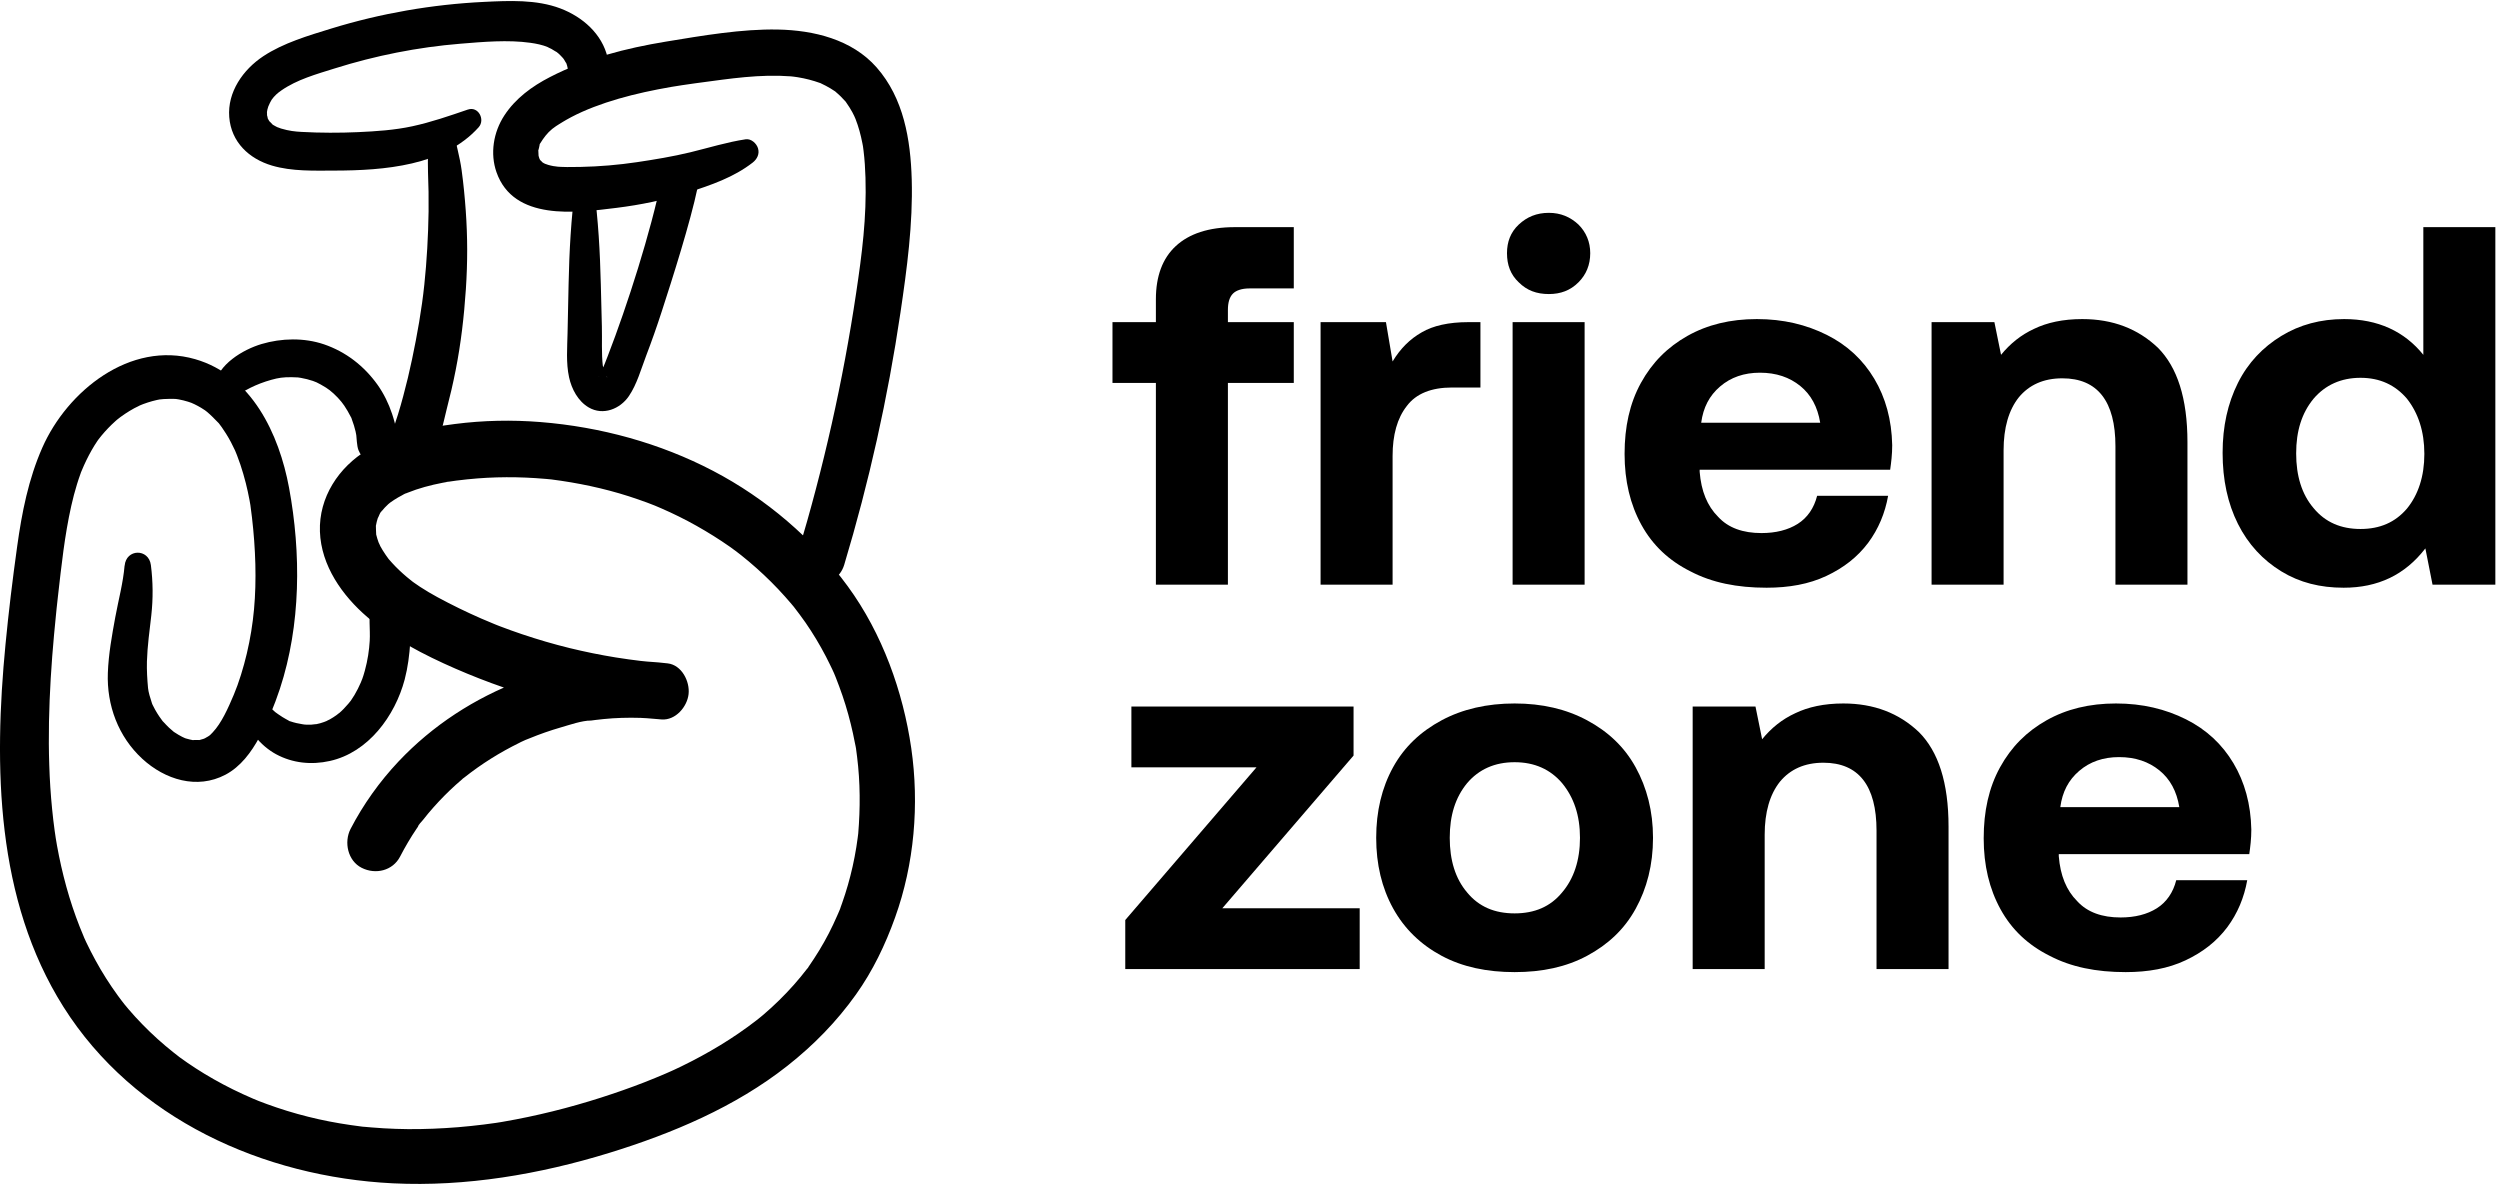 <svg width="376" height="179" viewBox="0 0 376 179" fill="none" xmlns="http://www.w3.org/2000/svg">
<path d="M18.739 85.057C18.52 87.672 17.812 90.253 17.339 92.825C16.832 95.59 16.325 98.38 16.22 101.198C16.036 106.062 17.785 110.794 21.407 114.128C24.81 117.259 29.622 118.773 33.909 116.516C36.192 115.309 37.793 113.13 39 110.908C40.208 108.686 41.266 106.105 42.097 103.595C45.255 93.98 45.299 83.22 43.471 73.343C41.975 65.285 37.854 56.467 29.351 54.018C19.57 51.201 10.122 58.812 6.369 67.315C4.278 72.057 3.289 77.087 2.581 82.187C1.872 87.288 1.304 91.968 0.831 96.876C-0.945 115.247 -0.639 135.299 9.536 151.422C20.183 168.306 39.656 177.02 59.121 177.973C70.074 178.507 81.141 176.617 91.595 173.406C101.087 170.485 110.588 166.487 118.435 160.293C122.39 157.17 125.81 153.679 128.741 149.567C131.269 146.015 133.15 142.096 134.62 137.993C137.516 129.945 138.277 120.969 137.052 112.518C135.827 104.067 132.73 95.327 127.499 88.171C122.267 81.015 115.207 74.979 107.237 70.814C99.268 66.65 90.336 64.201 81.272 63.475C76.986 63.133 72.664 63.221 68.395 63.772C63.837 64.358 59.244 65.268 55.246 67.674C50.942 70.263 47.941 74.804 48.116 79.939C48.291 85.074 51.484 89.58 55.246 92.808C59.008 96.036 63.776 98.503 68.465 100.55C73.154 102.597 78.429 104.461 83.626 105.747C88.822 107.033 94.159 107.811 99.504 108.205C101.612 108.362 103.353 106.298 103.563 104.391C103.773 102.484 102.531 100.016 100.422 99.772C92.978 98.897 85.463 99.675 78.42 102.335C71.378 104.994 65.062 109.097 59.944 114.521C57.101 117.539 54.634 120.986 52.726 124.669C51.703 126.655 52.298 129.463 54.397 130.522C56.497 131.581 59.078 130.951 60.171 128.834C60.924 127.381 61.755 125.964 62.673 124.608C62.796 124.433 62.918 124.267 63.032 124.092C63.312 123.681 62.848 124.328 62.848 124.337C62.866 124.109 63.469 123.515 63.609 123.331C64.126 122.666 64.668 122.019 65.228 121.389C66.278 120.208 67.397 119.079 68.57 118.021C68.885 117.741 69.2 117.461 69.523 117.19C69.786 116.962 69.803 116.726 69.409 117.277C69.488 117.163 69.672 117.067 69.777 116.98C70.442 116.455 71.115 115.947 71.807 115.457C73.145 114.513 74.536 113.638 75.971 112.842C76.662 112.457 77.371 112.089 78.079 111.739C78.42 111.573 79.129 111.188 78.368 111.591C78.779 111.372 79.243 111.206 79.68 111.031C81.194 110.41 82.742 109.867 84.317 109.412C85.751 109.001 87.44 108.389 88.945 108.354C88.831 108.354 87.974 108.494 88.761 108.389C89.023 108.354 89.286 108.31 89.548 108.284C89.968 108.231 90.388 108.179 90.808 108.144C91.7 108.056 92.593 107.995 93.494 107.969C94.439 107.934 95.392 107.942 96.346 107.969C96.766 107.986 97.186 108.012 97.614 108.039C97.894 108.056 99.574 108.231 98.384 108.091L99.303 99.658C98.647 99.614 97.99 99.562 97.343 99.5C97.081 99.474 96.818 99.448 96.556 99.422C95.707 99.334 96.337 99.395 96.512 99.422C95.209 99.264 93.905 99.089 92.61 98.879C90.283 98.503 87.965 98.031 85.673 97.471C83.249 96.876 80.861 96.176 78.499 95.38C77.379 95.004 76.268 94.601 75.166 94.181C74.921 94.085 74.676 93.989 74.431 93.893C75.105 94.155 74.475 93.91 74.352 93.858C73.688 93.578 73.023 93.306 72.358 93.018C70.136 92.047 67.949 90.979 65.814 89.825C64.922 89.335 64.038 88.827 63.19 88.267C62.813 88.014 62.437 87.76 62.07 87.498C62.796 88.014 62.157 87.559 61.973 87.419C61.702 87.209 61.44 86.99 61.177 86.772C60.399 86.115 59.655 85.415 58.973 84.663C58.789 84.462 58.605 84.243 58.422 84.042C58.518 84.147 58.938 84.742 58.483 84.121C58.168 83.683 57.853 83.255 57.573 82.791C57.459 82.607 57.354 82.432 57.258 82.249C57.232 82.196 56.724 81.312 57.066 81.916C57.407 82.52 56.961 81.654 56.934 81.566C56.864 81.374 56.803 81.181 56.742 80.989C56.681 80.796 56.646 80.595 56.584 80.411C56.287 79.484 56.619 81.12 56.584 80.508C56.549 80 56.549 79.51 56.532 79.012C56.514 78.408 56.287 80.044 56.532 79.082C56.584 78.88 56.611 78.671 56.663 78.469C56.716 78.268 56.786 78.058 56.838 77.857C57.074 76.982 56.48 78.32 56.821 77.927C56.926 77.804 57.249 76.816 57.45 76.798C57.389 76.798 56.899 77.463 57.319 76.982C57.503 76.763 57.687 76.545 57.879 76.335C58.045 76.16 58.22 76.002 58.395 75.827C58.509 75.713 59.008 75.355 58.527 75.696C57.958 76.099 58.754 75.547 58.806 75.504C58.964 75.39 59.13 75.276 59.296 75.171C59.673 74.926 60.057 74.707 60.46 74.498C60.661 74.392 60.915 74.209 61.134 74.156L60.696 74.358C60.88 74.279 61.072 74.2 61.265 74.121C62.971 73.43 64.764 72.958 66.575 72.608C66.829 72.555 67.091 72.52 67.345 72.468C66.295 72.617 68.01 72.345 67.345 72.468C67.774 72.407 68.194 72.345 68.622 72.284C69.689 72.144 70.757 72.039 71.824 71.952C73.757 71.803 75.691 71.751 77.624 71.785C78.595 71.803 79.558 71.847 80.529 71.908C81.062 71.943 81.605 71.987 82.138 72.031C82.357 72.048 82.567 72.074 82.777 72.092C83.879 72.197 81.85 71.969 82.943 72.109C86.897 72.617 90.79 73.43 94.587 74.646C95.506 74.944 96.424 75.259 97.326 75.591C97.728 75.74 98.13 75.888 98.524 76.055C97.641 75.687 98.34 75.985 98.559 76.072C98.856 76.195 99.154 76.326 99.443 76.448C101.254 77.236 103.029 78.111 104.753 79.082C106.476 80.053 108.147 81.094 109.757 82.222C109.958 82.362 111.148 83.246 110.317 82.616C110.693 82.905 111.078 83.193 111.454 83.491C112.242 84.121 113.02 84.768 113.772 85.442C115.286 86.789 116.721 88.215 118.068 89.728C118.348 90.043 118.628 90.367 118.908 90.691C119.083 90.892 119.249 91.102 119.424 91.303C119.809 91.758 118.987 90.743 119.354 91.216C119.966 92.012 120.579 92.817 121.156 93.648C122.285 95.284 123.308 96.99 124.227 98.757C124.419 99.124 124.612 99.5 124.787 99.876C124.883 100.078 125.635 101.617 125.137 100.594C125.548 101.434 125.871 102.335 126.204 103.21C126.904 105.073 127.49 106.98 127.962 108.914C128.19 109.832 128.391 110.751 128.566 111.678C128.645 112.08 128.758 112.509 128.785 112.92C128.723 111.897 128.741 112.623 128.785 112.894C128.828 113.209 128.872 113.515 128.907 113.83C129.388 117.688 129.397 121.546 129.073 125.422C129.021 126.087 129.213 124.363 129.073 125.395C129.047 125.605 129.021 125.807 128.995 126.017C128.933 126.48 128.863 126.944 128.793 127.408C128.636 128.379 128.452 129.35 128.234 130.321C127.814 132.193 127.289 134.039 126.65 135.841C126.563 136.086 126.475 136.331 126.388 136.567C126.16 137.197 126.449 136.427 126.449 136.427C126.484 136.445 125.933 137.661 125.915 137.713C125.522 138.614 125.11 139.498 124.655 140.373C123.754 142.122 122.722 143.793 121.602 145.412C121.357 145.762 121.559 145.788 121.681 145.307C121.655 145.429 121.401 145.683 121.305 145.805C121.025 146.182 120.727 146.549 120.43 146.908C119.765 147.721 119.057 148.517 118.33 149.278C117.604 150.04 116.817 150.818 116.021 151.544C115.627 151.912 115.216 152.262 114.814 152.612C114.656 152.743 114.044 153.25 114.665 152.743C114.385 152.97 114.105 153.189 113.825 153.416C110.308 156.155 106.459 158.447 102.461 160.389C102.023 160.599 101.586 160.809 101.149 161.01C101.883 160.669 101.149 161.01 100.965 161.089C100.685 161.211 100.414 161.334 100.134 161.456C99.075 161.911 98.008 162.349 96.941 162.768C94.788 163.608 92.601 164.369 90.397 165.078C85.585 166.618 80.686 167.842 75.708 168.7C74.877 168.849 75.402 168.752 75.586 168.726C75.253 168.779 74.912 168.831 74.58 168.884C73.976 168.971 73.364 169.059 72.76 169.129C71.474 169.286 70.197 169.426 68.902 169.531C66.4 169.732 63.889 169.837 61.379 169.82C60.163 169.811 58.938 169.767 57.722 169.697C57.109 169.662 56.506 169.618 55.893 169.566C55.552 169.54 55.22 169.505 54.879 169.478C54.004 169.408 55.29 169.54 54.336 169.426C52.184 169.155 50.041 168.805 47.924 168.332C45.806 167.86 43.689 167.274 41.625 166.574C40.645 166.242 39.674 165.892 38.712 165.515C39.455 165.813 38.327 165.349 38.073 165.244C37.548 165.017 37.023 164.789 36.498 164.544C34.521 163.635 32.605 162.62 30.742 161.491C29.867 160.958 29.001 160.398 28.161 159.82C27.785 159.558 27.417 159.295 27.05 159.033C26.158 158.394 27.417 159.33 26.901 158.919C26.639 158.709 26.359 158.499 26.096 158.289C24.452 156.986 22.886 155.577 21.416 154.064C20.699 153.329 20.008 152.577 19.343 151.798C19.185 151.614 18.415 150.669 18.879 151.256C18.485 150.766 18.109 150.258 17.733 149.751C16.491 148.045 15.362 146.269 14.356 144.423C13.866 143.531 13.411 142.63 12.974 141.72C12.878 141.519 12.781 141.309 12.694 141.108C12.239 140.128 12.869 141.554 12.624 140.941C12.414 140.416 12.187 139.909 11.985 139.384C10.428 135.447 9.326 131.336 8.573 127.171C8.495 126.725 8.416 126.27 8.346 125.824C8.477 126.664 8.25 125.133 8.223 124.958C8.075 123.873 7.944 122.788 7.839 121.695C7.62 119.499 7.48 117.294 7.41 115.081C7.261 110.724 7.375 106.368 7.629 102.02C7.76 99.841 7.926 97.663 8.127 95.485C8.215 94.487 8.311 93.49 8.416 92.502C8.442 92.213 8.477 91.915 8.503 91.627C8.573 90.953 8.407 92.484 8.53 91.364C8.591 90.787 8.661 90.201 8.722 89.623C9.238 85.1 9.719 80.543 10.717 76.09C10.962 74.987 11.25 73.903 11.583 72.818C11.749 72.284 11.924 71.751 12.117 71.226C12.353 70.57 11.802 71.952 12.265 70.841C12.388 70.552 12.51 70.272 12.633 69.983C13.096 68.96 13.613 67.963 14.199 67.009C14.347 66.773 14.496 66.537 14.654 66.309C14.697 66.239 15.03 65.802 14.715 66.213C15.047 65.775 15.388 65.356 15.756 64.944C16.088 64.577 16.43 64.218 16.779 63.877C16.981 63.684 17.182 63.51 17.383 63.317C17.436 63.265 17.855 62.915 17.479 63.221C18.319 62.53 19.238 61.926 20.191 61.401C20.358 61.314 21.346 60.841 20.874 61.042C21.311 60.85 21.766 60.684 22.221 60.535C22.676 60.386 23.131 60.264 23.594 60.159C23.796 60.115 24.006 60.072 24.215 60.036C23.586 60.133 24.478 60.028 24.609 60.019C25.134 59.975 25.65 60.002 26.175 59.993C26.271 59.993 26.805 60.036 26.263 59.975C26.473 60.002 26.683 60.036 26.892 60.072C27.365 60.159 27.82 60.273 28.275 60.413C28.502 60.483 28.738 60.561 28.966 60.649C28.45 60.456 29.097 60.719 29.255 60.798C29.596 60.964 29.919 61.139 30.243 61.331C30.444 61.454 30.637 61.585 30.829 61.707C30.96 61.795 31.424 62.18 30.969 61.804C31.625 62.346 32.212 62.932 32.798 63.545C33.419 64.192 32.596 63.265 32.929 63.684C33.078 63.868 33.218 64.061 33.358 64.262C33.585 64.577 33.795 64.901 33.996 65.224C34.521 66.055 34.976 66.93 35.387 67.823C35.169 67.35 35.387 67.823 35.413 67.901C35.492 68.085 35.571 68.269 35.641 68.461C35.825 68.934 35.999 69.406 36.157 69.887C36.463 70.806 36.734 71.733 36.971 72.669C37.181 73.5 37.364 74.349 37.522 75.189C37.566 75.434 37.609 75.678 37.653 75.932C37.749 76.501 37.557 75.189 37.679 76.125C37.758 76.693 37.837 77.262 37.898 77.839C38.169 80.166 38.344 82.511 38.405 84.856C38.519 89.562 38.187 93.77 37.119 98.302C36.621 100.401 35.921 102.702 35.16 104.496C34.311 106.499 33.323 108.747 31.984 110.156C31.643 110.515 31.582 110.593 31.258 110.786C31.284 110.768 30.462 111.232 30.873 111.031C31.206 110.864 30.689 111.101 30.602 111.127C30.383 111.197 30.173 111.249 29.954 111.311C30.077 111.276 30.593 111.276 29.998 111.302C29.753 111.311 28.537 111.258 29.246 111.363C28.791 111.302 28.371 111.171 27.934 111.057C27.82 111.022 27.391 110.838 27.907 111.057C27.732 110.978 27.566 110.899 27.4 110.821C27.015 110.628 26.648 110.401 26.289 110.165C25.834 109.867 26.814 110.628 26.096 110.033C25.869 109.841 25.642 109.648 25.423 109.447C25.125 109.176 24.863 108.87 24.583 108.581C23.927 107.899 24.74 108.817 24.399 108.371C24.242 108.17 24.093 107.96 23.953 107.75C23.726 107.409 23.507 107.068 23.314 106.709C23.192 106.49 23.078 106.263 22.965 106.035C22.868 105.843 22.877 105.852 22.973 106.07L22.86 105.79C22.58 104.959 22.317 104.058 22.265 103.49C22.142 102.151 22.063 100.821 22.098 99.483C22.168 97.156 22.492 94.864 22.755 92.554C23.035 90.035 23.017 87.506 22.693 84.987C22.37 82.467 18.966 82.511 18.748 85.083L18.739 85.057Z" fill="black"/>
<path d="M34.242 59.914C35.449 59.591 36.578 58.865 37.663 58.322C38.581 57.867 39.648 57.447 40.777 57.132C41.906 56.818 42.562 56.721 43.865 56.73C44.171 56.73 44.486 56.748 44.792 56.765C44.994 56.782 44.994 56.782 44.81 56.765C44.959 56.782 45.116 56.809 45.265 56.835C45.877 56.94 46.472 57.097 47.058 57.29C47.496 57.439 47.697 57.535 48.239 57.832C48.519 57.981 48.79 58.147 49.053 58.313C49.027 58.296 49.805 58.856 49.481 58.602C50.453 59.363 51.275 60.264 51.782 61.017C52.141 61.542 52.447 62.093 52.736 62.653C52.998 63.151 52.727 62.521 52.928 63.099C53.033 63.396 53.147 63.694 53.235 63.991C53.322 64.289 53.41 64.595 53.48 64.901C53.497 64.971 53.637 65.741 53.584 65.426C53.637 65.802 53.663 67.053 53.908 67.683C54.993 70.465 58.58 70.351 59.533 67.543C60.067 65.968 59.472 63.764 58.965 62.233C58.457 60.702 57.722 59.197 56.786 57.876C54.757 55.041 52.027 52.916 48.729 51.787C45.737 50.772 42.334 50.851 39.333 51.743C36.534 52.583 32.763 54.814 32.265 57.99C32.081 59.171 33.008 60.229 34.242 59.897V59.914Z" fill="black"/>
<path d="M37.644 106.711C36.384 109.388 39.394 112.284 41.511 113.43C44.013 114.786 46.839 115.066 49.594 114.453C55.395 113.176 59.41 107.665 60.862 102.206C61.343 100.377 61.58 98.479 61.702 96.598C61.825 94.717 62.096 92.504 61.51 90.754C60.582 87.99 56.541 87.972 55.806 90.894C55.377 92.609 55.71 94.621 55.605 96.388C55.526 97.753 55.307 99.293 54.87 100.876C54.747 101.34 54.599 101.795 54.441 102.241C54.59 101.821 54.275 102.634 54.266 102.652C53.986 103.29 53.68 103.92 53.321 104.515C53.146 104.813 52.954 105.11 52.753 105.399C52.63 105.574 52.639 105.565 52.77 105.373C52.648 105.53 52.525 105.688 52.394 105.836C51.948 106.361 51.467 106.869 50.942 107.315C51.318 106.991 50.679 107.498 50.6 107.56C50.286 107.787 49.953 107.997 49.612 108.19C49.559 108.216 48.807 108.574 49.245 108.391C48.895 108.539 48.527 108.671 48.16 108.776C47.906 108.846 47.652 108.907 47.39 108.959C48.029 108.837 46.961 108.977 46.839 108.986C46.568 108.994 46.305 108.986 46.043 108.986C45.702 108.959 45.693 108.968 46.008 109.003C45.833 108.977 45.658 108.951 45.483 108.924C44.87 108.828 44.276 108.697 43.689 108.496C43.191 108.33 43.873 108.636 43.374 108.356C43.077 108.181 42.771 108.032 42.473 107.84C42.263 107.7 42.053 107.56 41.843 107.42C41.563 107.236 41.493 107.183 41.415 107.114C40.829 106.606 40.33 106.037 39.534 105.871C38.825 105.731 37.968 106.011 37.644 106.711Z" fill="black"/>
<path d="M112.2 20.941C109.339 21.37 106.618 22.227 103.802 22.91C101.168 23.548 98.395 24.003 95.814 24.388C93.006 24.808 90.163 25.044 87.32 25.105C86.646 25.123 85.964 25.123 85.29 25.123C84.966 25.123 84.634 25.114 84.31 25.097C84.38 25.097 83.304 25.035 83.768 25.07C84.231 25.105 83.173 24.974 83.234 24.983C82.972 24.93 82.709 24.878 82.447 24.799C82.298 24.756 81.668 24.502 82.202 24.747C81.922 24.616 81.633 24.476 81.379 24.283C81.913 24.677 81.178 24.021 81.135 23.968C81.589 24.528 81.143 23.968 81.161 23.916L81.021 23.653C81.178 24.003 81.196 24.003 81.056 23.627L80.977 23.338C81.021 23.697 81.029 23.758 81.003 23.496C81.003 23.242 80.986 22.988 80.968 22.735C80.924 21.869 80.828 23.05 80.977 22.577C81.056 22.341 81.1 22.07 81.152 21.825C81.309 21.134 80.942 22.061 81.283 21.51C81.747 20.758 82.298 20.005 83.05 19.393C83.663 18.894 84.984 18.107 85.929 17.608C88.019 16.506 90.495 15.587 93.023 14.852C95.552 14.117 98.299 13.531 100.985 13.068C101.956 12.902 103.207 12.718 104.519 12.534C105.831 12.35 107.222 12.167 108.569 11.992C110.87 11.694 113.18 11.449 115.498 11.397C116.653 11.37 117.808 11.397 118.962 11.484C119.129 11.502 119.837 11.589 119.181 11.502C119.444 11.537 119.715 11.572 119.977 11.616C120.555 11.712 121.123 11.825 121.692 11.974C122.261 12.123 122.794 12.289 123.337 12.482C123.879 12.674 122.645 12.123 123.512 12.56C123.739 12.674 123.975 12.779 124.203 12.902C124.658 13.138 125.104 13.409 125.532 13.698C126.014 14.021 124.964 13.173 125.699 13.829C125.935 14.039 126.18 14.24 126.407 14.467C126.652 14.704 126.88 14.949 127.098 15.194C127.816 15.99 126.923 14.922 127.282 15.43C127.606 15.893 127.912 16.366 128.183 16.864C128.323 17.11 128.446 17.363 128.568 17.626C128.314 17.092 128.621 17.766 128.673 17.897C128.901 18.483 129.102 19.087 129.268 19.69C129.434 20.294 129.583 20.924 129.705 21.554C129.732 21.702 129.872 22.446 129.767 21.825C129.81 22.113 129.845 22.402 129.88 22.691C130.047 24.029 130.125 25.377 130.169 26.724C130.353 32.734 129.644 38.175 128.769 44.037C126.801 57.273 123.853 70.37 119.995 83.186C119.452 84.988 120.756 87.219 122.61 87.604C124.614 88.015 126.381 86.886 126.967 84.953C130.703 72.53 133.528 59.863 135.427 47.029C136.407 40.406 137.316 33.688 137.124 26.986C136.949 20.994 135.925 14.782 131.84 10.137C128.131 5.92 122.374 4.547 116.977 4.442C111.579 4.337 105.665 5.352 100.145 6.261C94.1 7.259 88.177 8.772 82.701 11.598C80.015 12.98 77.53 14.8 75.859 17.354C74.188 19.909 73.698 23.111 74.669 25.893C77.242 33.25 86.602 32.025 92.717 31.264C96.374 30.809 99.935 30.075 103.452 28.955C106.968 27.835 110.372 26.654 113.197 24.458C113.871 23.933 114.265 23.155 114.002 22.297C113.783 21.571 112.97 20.828 112.165 20.95L112.2 20.941Z" fill="black"/>
<path d="M86.541 27.949C85.885 32.857 85.622 37.747 85.517 42.699L85.36 50.091C85.316 52.304 85.115 54.561 85.587 56.74C85.972 58.516 86.935 60.335 88.544 61.28C90.705 62.548 93.277 61.508 94.59 59.565C95.797 57.789 96.427 55.48 97.188 53.485C98.019 51.307 98.797 49.102 99.515 46.88C101.151 41.859 103.828 33.417 104.913 28.247C105.219 26.768 104.396 25.211 102.883 24.826C101.457 24.467 99.812 25.395 99.515 26.882C97.905 34.816 94.344 45.953 91.423 53.503C91.125 54.273 90.828 55.06 90.495 55.812C90.425 55.961 90.093 56.652 90.075 56.635C89.979 56.556 90.653 56.416 90.705 56.416C90.915 56.425 91.055 56.53 91.23 56.608C91.598 56.757 91.099 56.591 91.169 56.538C91.221 56.503 91.484 57.116 91.169 56.512C91.108 56.398 91.038 56.293 90.985 56.18C90.784 55.795 91.099 56.512 90.959 56.092C90.915 55.961 90.871 55.839 90.828 55.707C90.775 55.532 90.618 54.675 90.67 55.086C90.443 53.127 90.574 51.071 90.522 49.093L90.364 42.795C90.242 37.922 89.988 33.093 89.323 28.264C89.227 27.555 88.816 26.969 88.063 26.881C87.425 26.811 86.629 27.249 86.532 27.949H86.541Z" fill="black"/>
<path d="M64.757 19.892C64.258 20.924 64.363 21.948 64.363 23.067C64.363 24.012 64.337 24.966 64.372 25.91C64.45 27.879 64.485 29.847 64.459 31.816C64.407 35.438 64.188 39.331 63.821 42.786C63.427 46.565 62.753 50.318 61.974 54.028C61.581 55.891 61.144 57.746 60.645 59.583C60.4 60.502 60.137 61.42 59.858 62.33C59.508 63.502 58.921 64.736 59.096 65.978C59.28 67.29 59.831 68.427 61.161 68.926C62.395 69.39 63.742 69.119 64.678 68.165C66.2 66.608 66.611 63.738 67.154 61.656C67.696 59.574 68.133 57.693 68.527 55.699C69.323 51.674 69.796 47.589 70.067 43.495C70.338 39.401 70.329 35.63 70.049 31.684C69.901 29.646 69.708 27.608 69.428 25.587C69.288 24.563 69.07 23.557 68.833 22.542C68.571 21.388 68.387 20.364 67.582 19.454C66.777 18.544 65.22 18.894 64.73 19.9L64.757 19.892Z" fill="black"/>
<path d="M70.364 16.479C67.626 17.416 64.852 18.378 62.018 18.99C59.358 19.568 56.559 19.751 53.829 19.874C51.1 19.996 48.169 19.996 45.352 19.839C44.381 19.786 43.498 19.699 42.264 19.331C42.255 19.331 41.38 18.99 41.87 19.209C41.608 19.095 41.372 18.947 41.127 18.815C40.672 18.579 40.917 18.675 41.039 18.771C40.934 18.684 40.304 17.958 40.558 18.334C40.576 18.352 40.156 17.582 40.304 17.94C40.304 17.932 40.112 16.996 40.164 17.468C40.164 17.494 40.164 16.479 40.129 16.969C40.156 16.654 40.252 16.322 40.348 16.024C40.427 15.788 40.759 15.141 40.855 15.001C41.276 14.406 41.757 13.986 42.316 13.601C44.67 11.965 47.566 11.16 50.33 10.294C56.48 8.361 62.814 7.101 69.235 6.576C72.656 6.296 76.4 5.964 79.76 6.436C80.652 6.559 81.597 6.751 82.436 7.101C82.087 6.961 83.014 7.399 82.926 7.355C83.031 7.407 83.941 7.994 83.626 7.749C83.88 7.932 84.116 8.151 84.335 8.378C84.484 8.527 84.624 8.676 84.763 8.833C84.589 8.623 84.615 8.658 84.834 8.956C84.842 8.973 85.341 9.857 85.087 9.306C85.262 9.682 85.35 10.093 85.437 10.496C85.778 12.149 87.79 13.068 89.313 12.604C91.027 12.079 91.771 10.321 91.386 8.676C90.564 5.089 87.598 2.526 84.274 1.266C80.661 -0.099 76.558 0.103 72.769 0.286C65.01 0.662 57.25 2.01 49.823 4.293C46.385 5.352 42.623 6.454 39.596 8.457C36.569 10.461 34.181 13.837 34.478 17.608C34.775 21.378 37.452 23.881 40.908 24.904C43.909 25.796 47.259 25.665 50.356 25.657C57.67 25.639 66.777 24.965 71.991 19.139C73.006 18.002 71.947 15.937 70.373 16.479H70.364Z" fill="black"/>
<path d="M300.806 115.404C302.496 112.331 304.801 110.027 307.796 108.337C310.792 106.647 314.249 105.802 318.243 105.802C322.237 105.802 325.694 106.647 328.766 108.183C331.839 109.72 334.22 111.947 335.91 114.789C337.6 117.632 338.522 120.935 338.599 124.775C338.599 126.158 338.445 127.387 338.291 128.462H309.64V128.77C309.87 131.688 310.792 133.916 312.405 135.529C313.941 137.219 316.169 137.987 318.934 137.987C321.085 137.987 322.929 137.526 324.388 136.604C325.848 135.683 326.846 134.223 327.307 132.38H337.984C337.523 134.991 336.525 137.373 334.988 139.447C333.375 141.597 331.301 143.21 328.69 144.439C326.078 145.668 323.082 146.206 319.702 146.206C315.247 146.206 311.483 145.438 308.257 143.748C305.031 142.135 302.573 139.831 300.883 136.758C299.193 133.686 298.348 130.152 298.348 126.081C298.348 122.01 299.116 118.476 300.806 115.404ZM327.768 121.395C327.384 119.014 326.385 117.171 324.772 115.865C323.159 114.559 321.162 113.868 318.704 113.868C316.323 113.868 314.326 114.559 312.712 115.942C311.099 117.324 310.178 119.091 309.87 121.395H327.768Z" fill="black"/>
<path d="M288.605 110.104C291.524 113.023 293.061 117.708 293.061 124.314V145.745H282.23V124.929C282.23 118.169 279.541 114.713 274.241 114.713C271.399 114.713 269.248 115.711 267.712 117.555C266.176 119.475 265.408 122.164 265.408 125.543V145.745H254.577V106.263H264.025L265.024 111.179C266.406 109.489 268.019 108.183 270.017 107.262C271.937 106.34 274.318 105.802 277.237 105.802C281.846 105.802 285.61 107.262 288.605 110.104Z" fill="black"/>
<path d="M216.813 143.748C213.663 142.058 211.205 139.677 209.515 136.604C207.825 133.532 206.98 129.999 206.98 126.004C206.98 122.01 207.825 118.476 209.515 115.404C211.205 112.331 213.663 110.027 216.813 108.337C219.962 106.647 223.649 105.802 227.797 105.802C231.945 105.802 235.555 106.647 238.704 108.337C241.854 110.027 244.312 112.331 246.002 115.404C247.692 118.476 248.613 122.01 248.613 126.004C248.613 130.075 247.692 133.609 246.002 136.681C244.312 139.754 241.854 142.058 238.704 143.748C235.555 145.438 231.945 146.206 227.797 146.206C223.649 146.206 219.962 145.438 216.813 143.748ZM234.941 134.223C236.707 132.149 237.629 129.384 237.629 126.004C237.629 122.624 236.707 119.936 234.941 117.785C233.174 115.711 230.793 114.636 227.797 114.636C224.801 114.636 222.42 115.711 220.653 117.785C218.887 119.936 218.042 122.624 218.042 126.004C218.042 129.384 218.887 132.149 220.653 134.223C222.42 136.374 224.801 137.373 227.797 137.373C230.793 137.373 233.174 136.374 234.941 134.223Z" fill="black"/>
<path d="M170.161 106.263H203.575V113.637L183.834 136.605H204.497V145.745H169.24V138.371L188.981 115.404H170.161V106.263Z" fill="black"/>
<path d="M375.3 34.162V87.932H365.852L364.776 82.478C361.704 86.472 357.633 88.393 352.486 88.393C348.953 88.393 345.88 87.625 343.115 85.935C340.35 84.245 338.122 81.864 336.586 78.791C335.05 75.719 334.281 72.185 334.281 68.114C334.281 64.12 335.05 60.663 336.586 57.59C338.122 54.518 340.35 52.214 343.115 50.524C345.88 48.834 349.03 47.989 352.563 47.989C357.633 47.989 361.627 49.832 364.469 53.366V34.162H375.3ZM362.011 76.487C363.701 74.413 364.623 71.647 364.623 68.268C364.623 64.888 363.701 62.123 362.011 59.972C360.244 57.898 357.94 56.822 355.021 56.822C352.102 56.822 349.721 57.898 347.954 59.972C346.188 62.123 345.343 64.811 345.343 68.191C345.343 71.571 346.188 74.336 347.954 76.41C349.721 78.561 352.102 79.559 355.021 79.559C357.94 79.559 360.244 78.561 362.011 76.487Z" fill="black"/>
<path d="M324.538 52.29C327.457 55.209 328.993 59.895 328.993 66.501V87.932H318.162V67.115C318.162 60.356 315.474 56.899 310.174 56.899C307.331 56.899 305.181 57.898 303.644 59.741C302.108 61.662 301.34 64.35 301.34 67.73V87.932H290.509V48.45H299.957L300.956 53.366C302.339 51.676 303.952 50.37 305.949 49.448C307.869 48.526 310.25 47.989 313.169 47.989C317.778 47.989 321.542 49.448 324.538 52.29Z" fill="black"/>
<path d="M246.795 57.59C248.485 54.518 250.79 52.214 253.785 50.524C256.781 48.834 260.238 47.989 264.232 47.989C268.226 47.989 271.683 48.834 274.756 50.37C277.828 51.906 280.209 54.134 281.899 56.976C283.589 59.818 284.511 63.121 284.588 66.962C284.588 68.344 284.434 69.573 284.28 70.649H255.629V70.956C255.859 73.875 256.781 76.103 258.394 77.716C259.93 79.406 262.158 80.174 264.923 80.174C267.074 80.174 268.918 79.713 270.377 78.791C271.837 77.869 272.835 76.41 273.296 74.566H283.973C283.512 77.178 282.514 79.559 280.977 81.633C279.364 83.784 277.29 85.397 274.679 86.626C272.067 87.855 269.071 88.393 265.692 88.393C261.236 88.393 257.472 87.625 254.246 85.935C251.02 84.322 248.562 82.017 246.872 78.945C245.182 75.872 244.337 72.339 244.337 68.268C244.337 64.196 245.105 60.663 246.795 57.59ZM273.757 63.582C273.373 61.201 272.374 59.357 270.761 58.051C269.148 56.745 267.151 56.054 264.693 56.054C262.312 56.054 260.315 56.745 258.701 58.128C257.088 59.511 256.167 61.278 255.859 63.582H273.757Z" fill="black"/>
<path d="M237.405 33.778C238.557 34.93 239.171 36.39 239.171 38.08C239.171 39.846 238.557 41.306 237.405 42.458C236.176 43.687 234.716 44.225 232.949 44.225C231.106 44.225 229.646 43.687 228.417 42.458C227.188 41.306 226.651 39.846 226.651 38.08C226.651 36.39 227.188 34.93 228.417 33.778C229.646 32.626 231.106 32.011 232.949 32.011C234.716 32.011 236.176 32.626 237.405 33.778ZM227.496 48.45H238.326V87.932H227.496V48.45Z" fill="black"/>
<path d="M222.657 48.45V58.282H218.356C215.283 58.282 212.979 59.204 211.596 61.047C210.137 62.891 209.446 65.425 209.446 68.575V87.932H198.615V48.45H208.447L209.446 54.364C210.598 52.444 212.057 50.985 213.824 49.986C215.514 48.987 217.895 48.45 220.814 48.45H222.657Z" fill="black"/>
<path d="M173.846 48.45V44.993C173.846 41.536 174.845 38.848 176.842 37.005C178.839 35.161 181.758 34.162 185.752 34.162H194.586V43.38H187.903C186.751 43.38 185.906 43.687 185.445 44.148C184.907 44.686 184.677 45.531 184.677 46.606V48.45H194.586V57.59H184.677V87.932H173.846V57.59H167.317V48.45H173.846Z" fill="black"/>
</svg>

